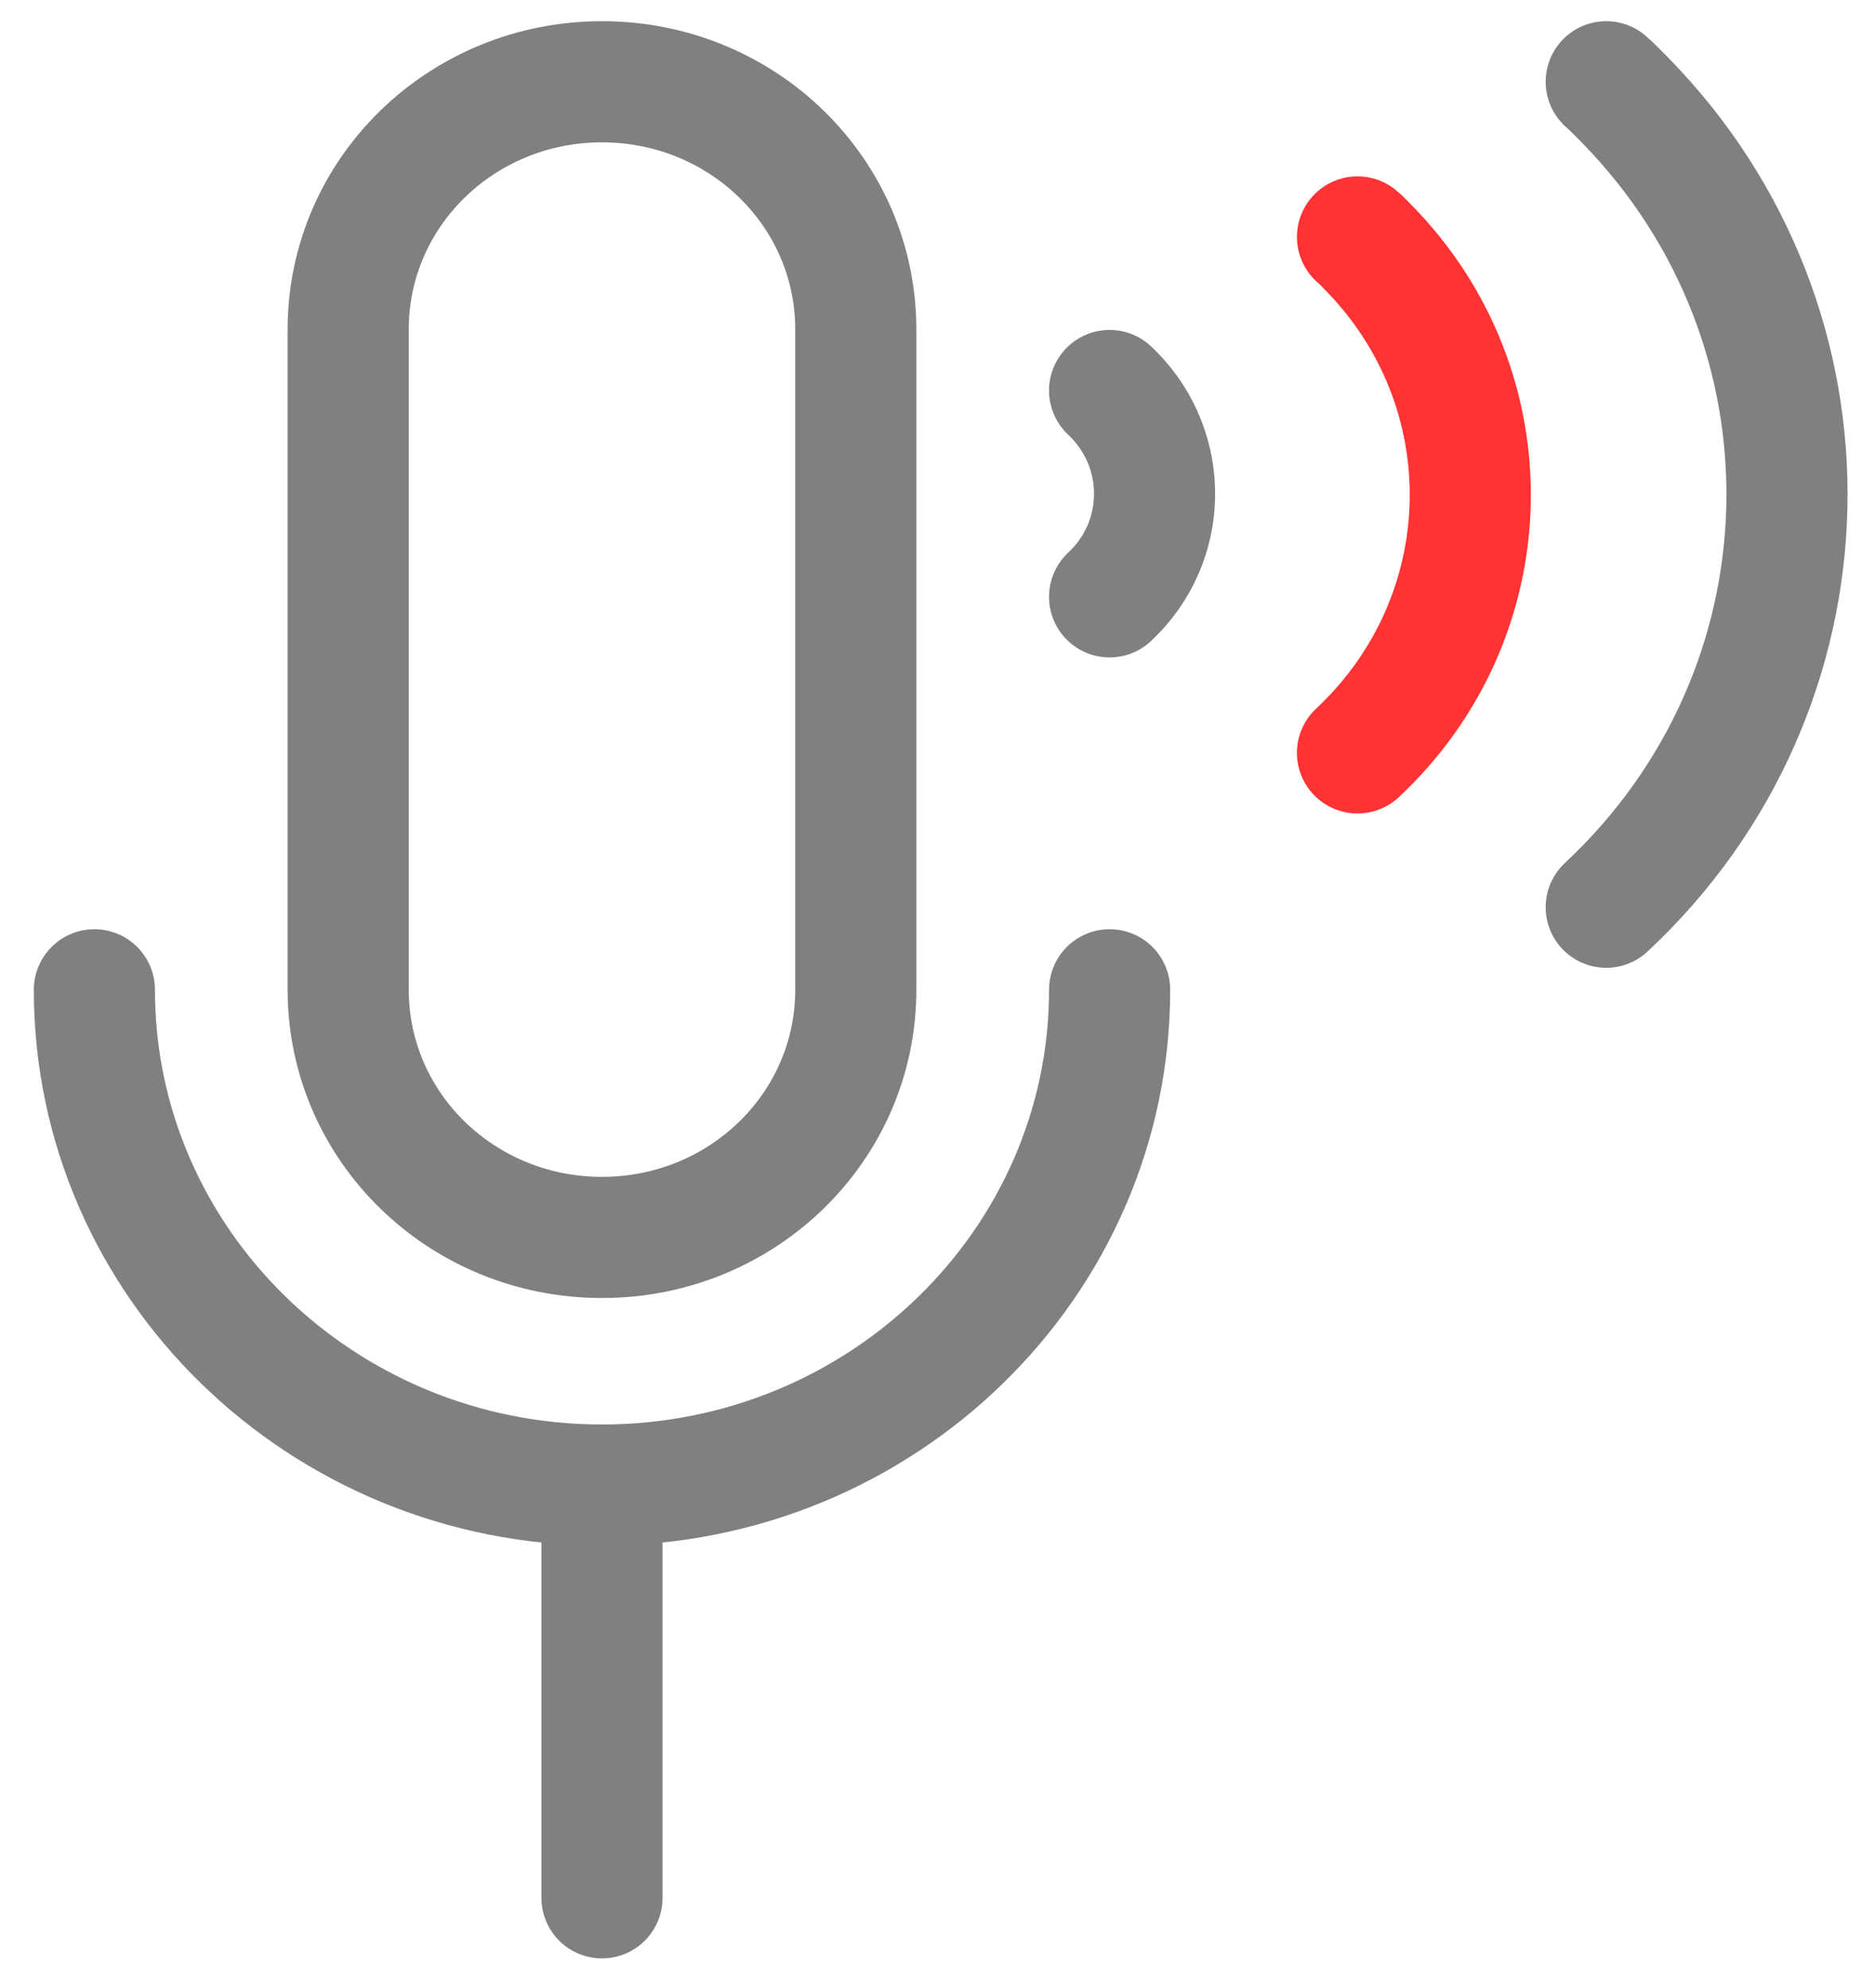 <svg width="50" height="53" viewBox="0 0 50 53" fill="none" xmlns="http://www.w3.org/2000/svg">
<path d="M29.589 15.912C31.146 14.46 31.191 12.039 29.702 10.521C29.657 10.477 29.612 10.433 29.589 10.411" stroke="#808080" stroke-width="3.23" stroke-linecap="round" stroke-linejoin="round"/>
<path d="M36.2 20.072C40.103 16.419 40.215 10.389 36.493 6.603C36.403 6.515 36.312 6.405 36.2 6.317" stroke="#FF3333" stroke-width="3.23" stroke-linecap="round" stroke-linejoin="round"/>
<path d="M42.833 24.187C49.059 18.377 49.285 8.738 43.329 2.664C43.171 2.51 43.013 2.334 42.833 2.18" stroke="#808080" stroke-width="3.23" stroke-linecap="round" stroke-linejoin="round"/>
<path d="M2.517 26.388C2.517 33.672 8.585 39.592 16.053 39.592C23.521 39.592 29.59 33.672 29.59 26.388" stroke="#808080" stroke-width="3.23" stroke-linecap="round" stroke-linejoin="round"/>
<path d="M16.053 2.18C19.798 2.18 22.821 5.129 22.821 8.782V26.388C22.821 30.041 19.798 32.99 16.053 32.99C12.308 32.99 9.285 30.041 9.285 26.388V8.782C9.285 5.129 12.308 2.18 16.053 2.18Z" stroke="#808080" stroke-width="3.23" stroke-linecap="round" stroke-linejoin="round"/>
<path d="M16.053 39.592V50.596" stroke="#808080" stroke-width="3.23" stroke-linecap="round" stroke-linejoin="round"/>
</svg>
